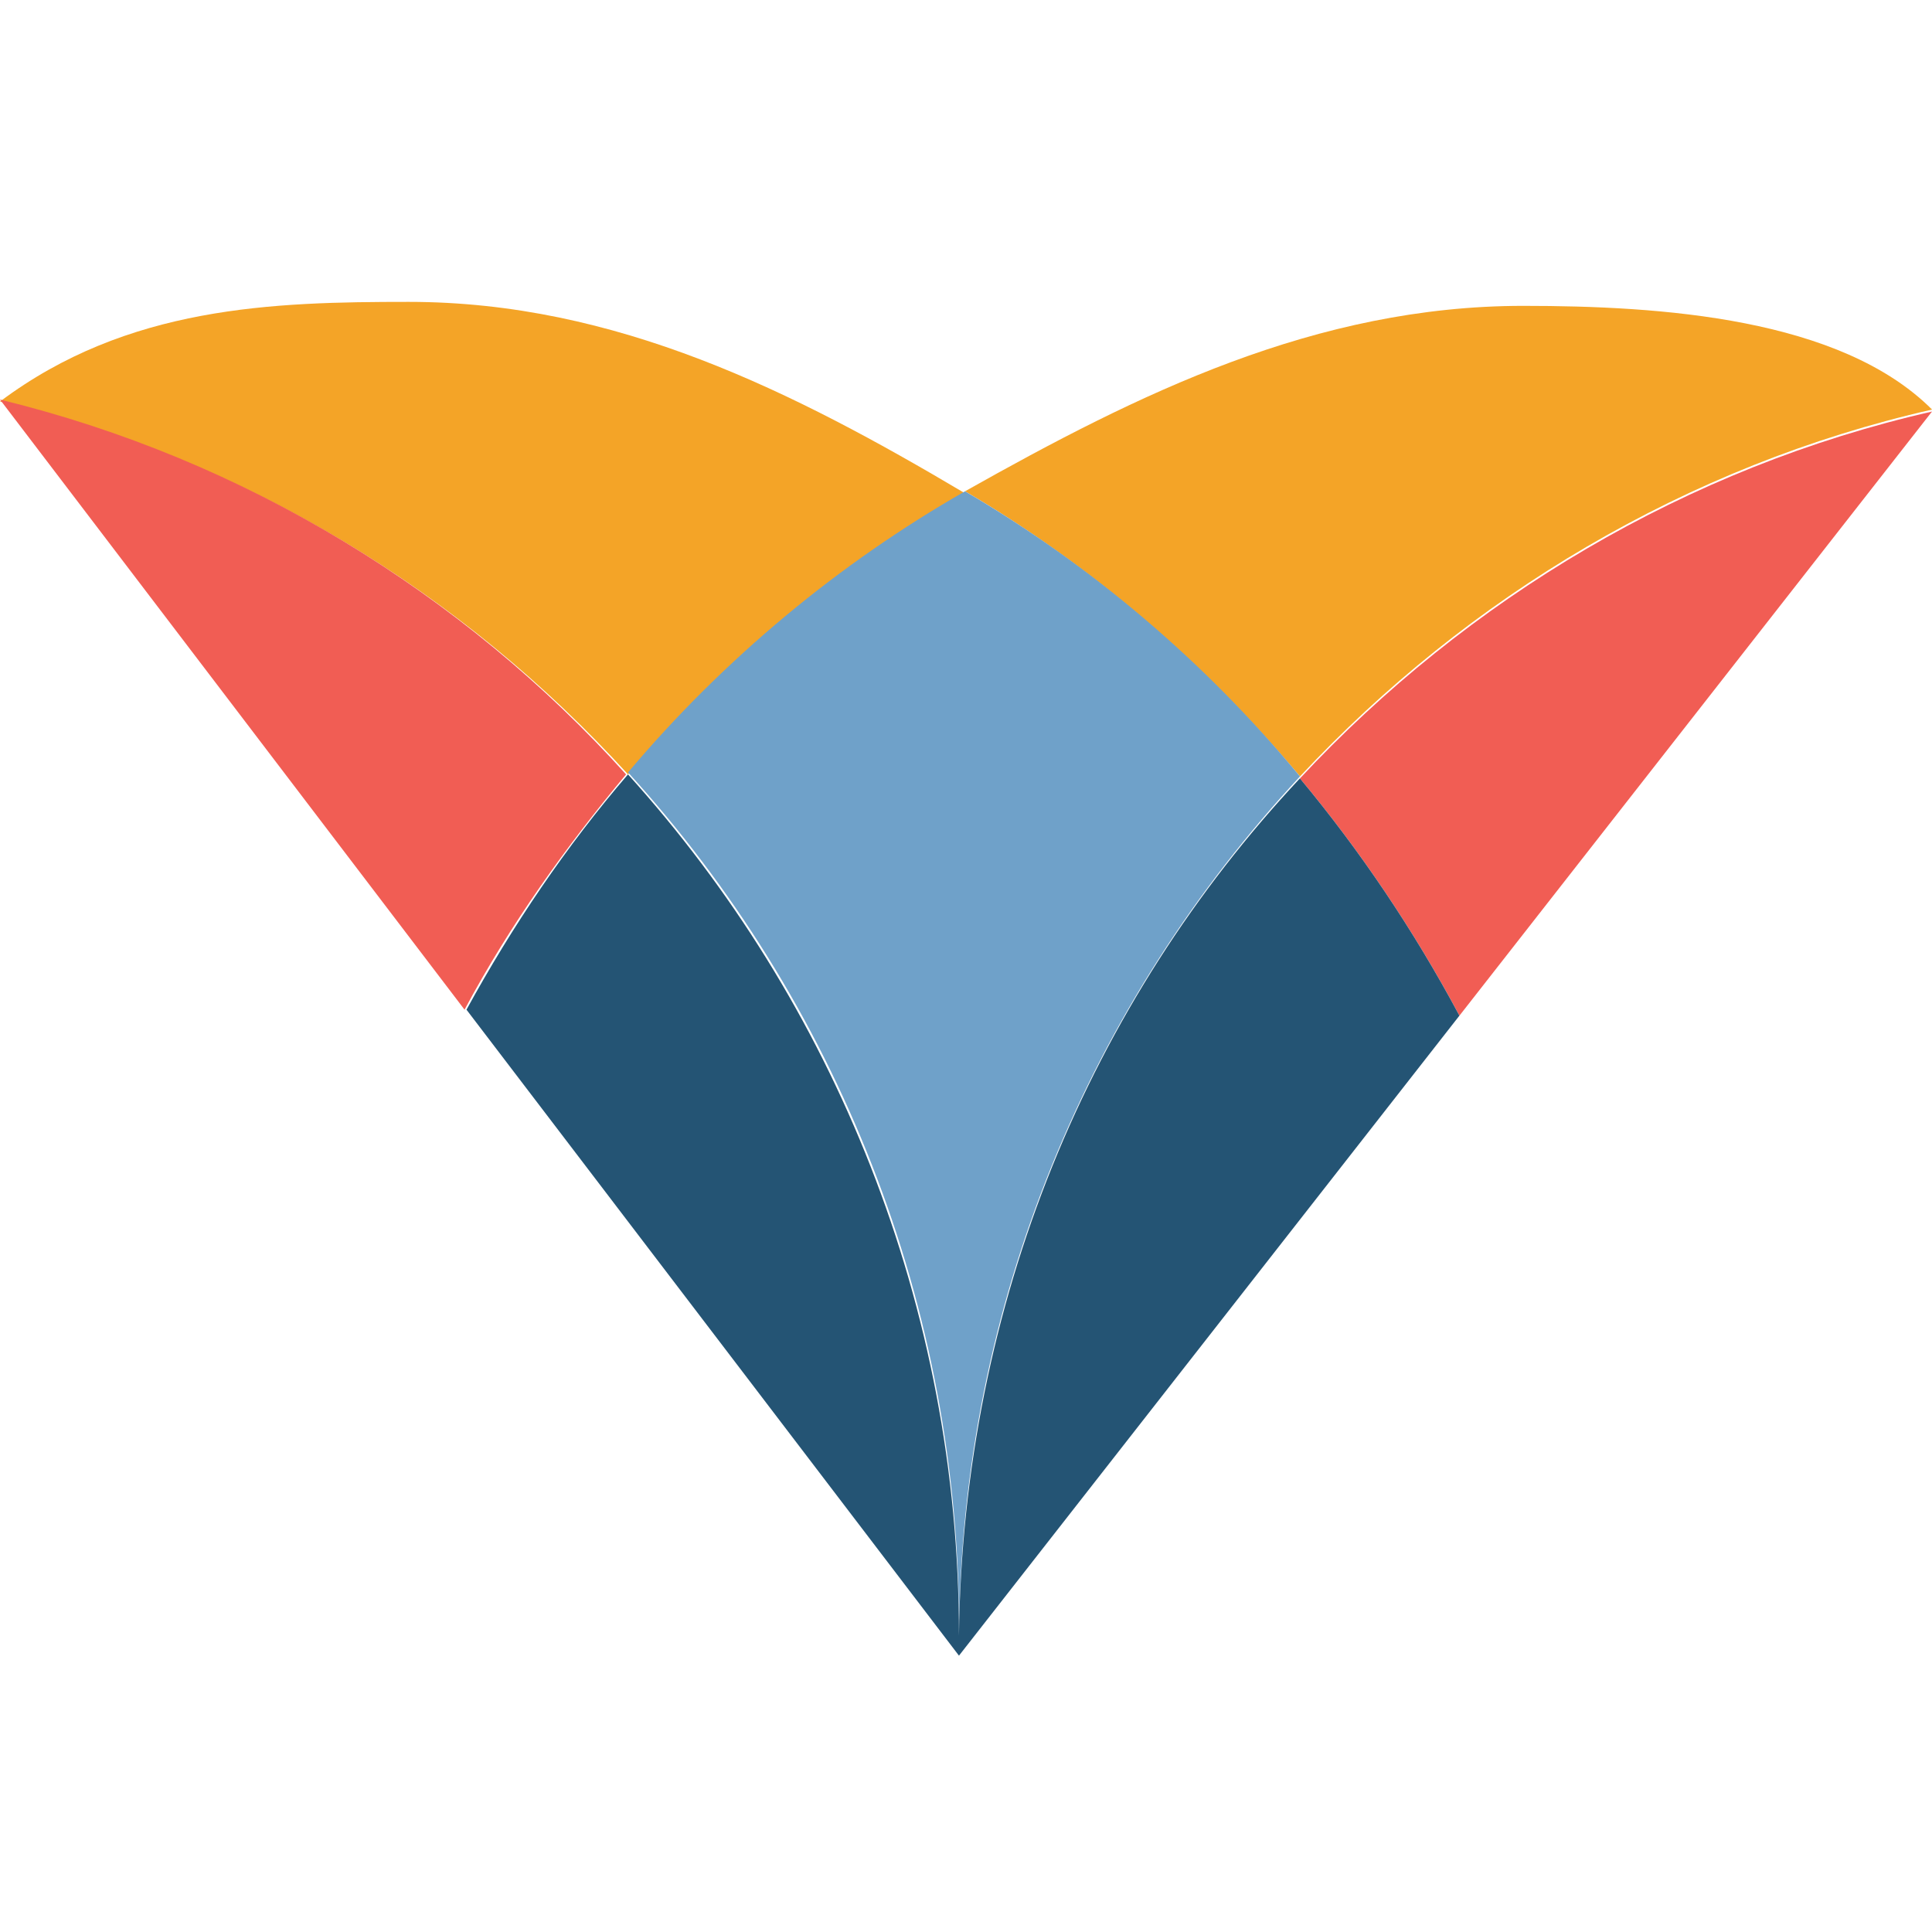 <svg width="64" height="64" viewBox="0 0 64 64" fill="none" xmlns="http://www.w3.org/2000/svg">
<g clip-path="url(#clip0_4396_81456)">
<path d="M31.969 16.274C36.13 18.718 39.895 21.955 43.065 25.719C48.613 19.775 55.878 15.416 64.002 13.567C60.964 10.528 55.02 10.132 50.462 10.132C43.593 10.132 37.715 13.038 31.969 16.274Z" fill="#F4A427"/>
<path d="M20.805 25.653C24.041 21.889 27.806 18.718 31.967 16.341C26.287 12.972 20.409 10 13.54 10C9.049 10 4.227 10.132 0 13.302C8.124 15.218 15.323 19.643 20.805 25.653Z" fill="#F4A427"/>
<path d="M31.769 54.186C31.835 43.156 36.128 33.183 43.063 25.72C39.893 21.889 36.128 18.718 31.967 16.275C27.806 18.652 23.975 21.823 20.805 25.587C27.674 33.117 31.835 43.222 31.769 54.186Z" fill="#6FA1C9"/>
<path d="M48.346 33.645L64 13.633C55.876 15.482 48.611 19.841 43.062 25.786C45.044 28.163 46.827 30.805 48.346 33.645Z" fill="#F15D54"/>
<path d="M0 13.236L15.389 33.447C16.908 30.607 18.758 28.031 20.739 25.653C15.323 19.643 8.124 15.218 0 13.236Z" fill="#F15D54"/>
<path d="M43.061 25.785C36.126 33.183 31.899 43.156 31.767 54.186C31.767 43.222 27.606 33.183 20.803 25.653C18.756 28.031 16.972 30.673 15.453 33.447L31.767 54.846L48.345 33.645C46.826 30.805 45.043 28.163 43.061 25.785Z" fill="#245474"/>
</g>
<defs>
<clipPath id="clip0_4396_81456">
<rect width="64" height="64" fill="white"/>
</clipPath>
</defs>
</svg>
